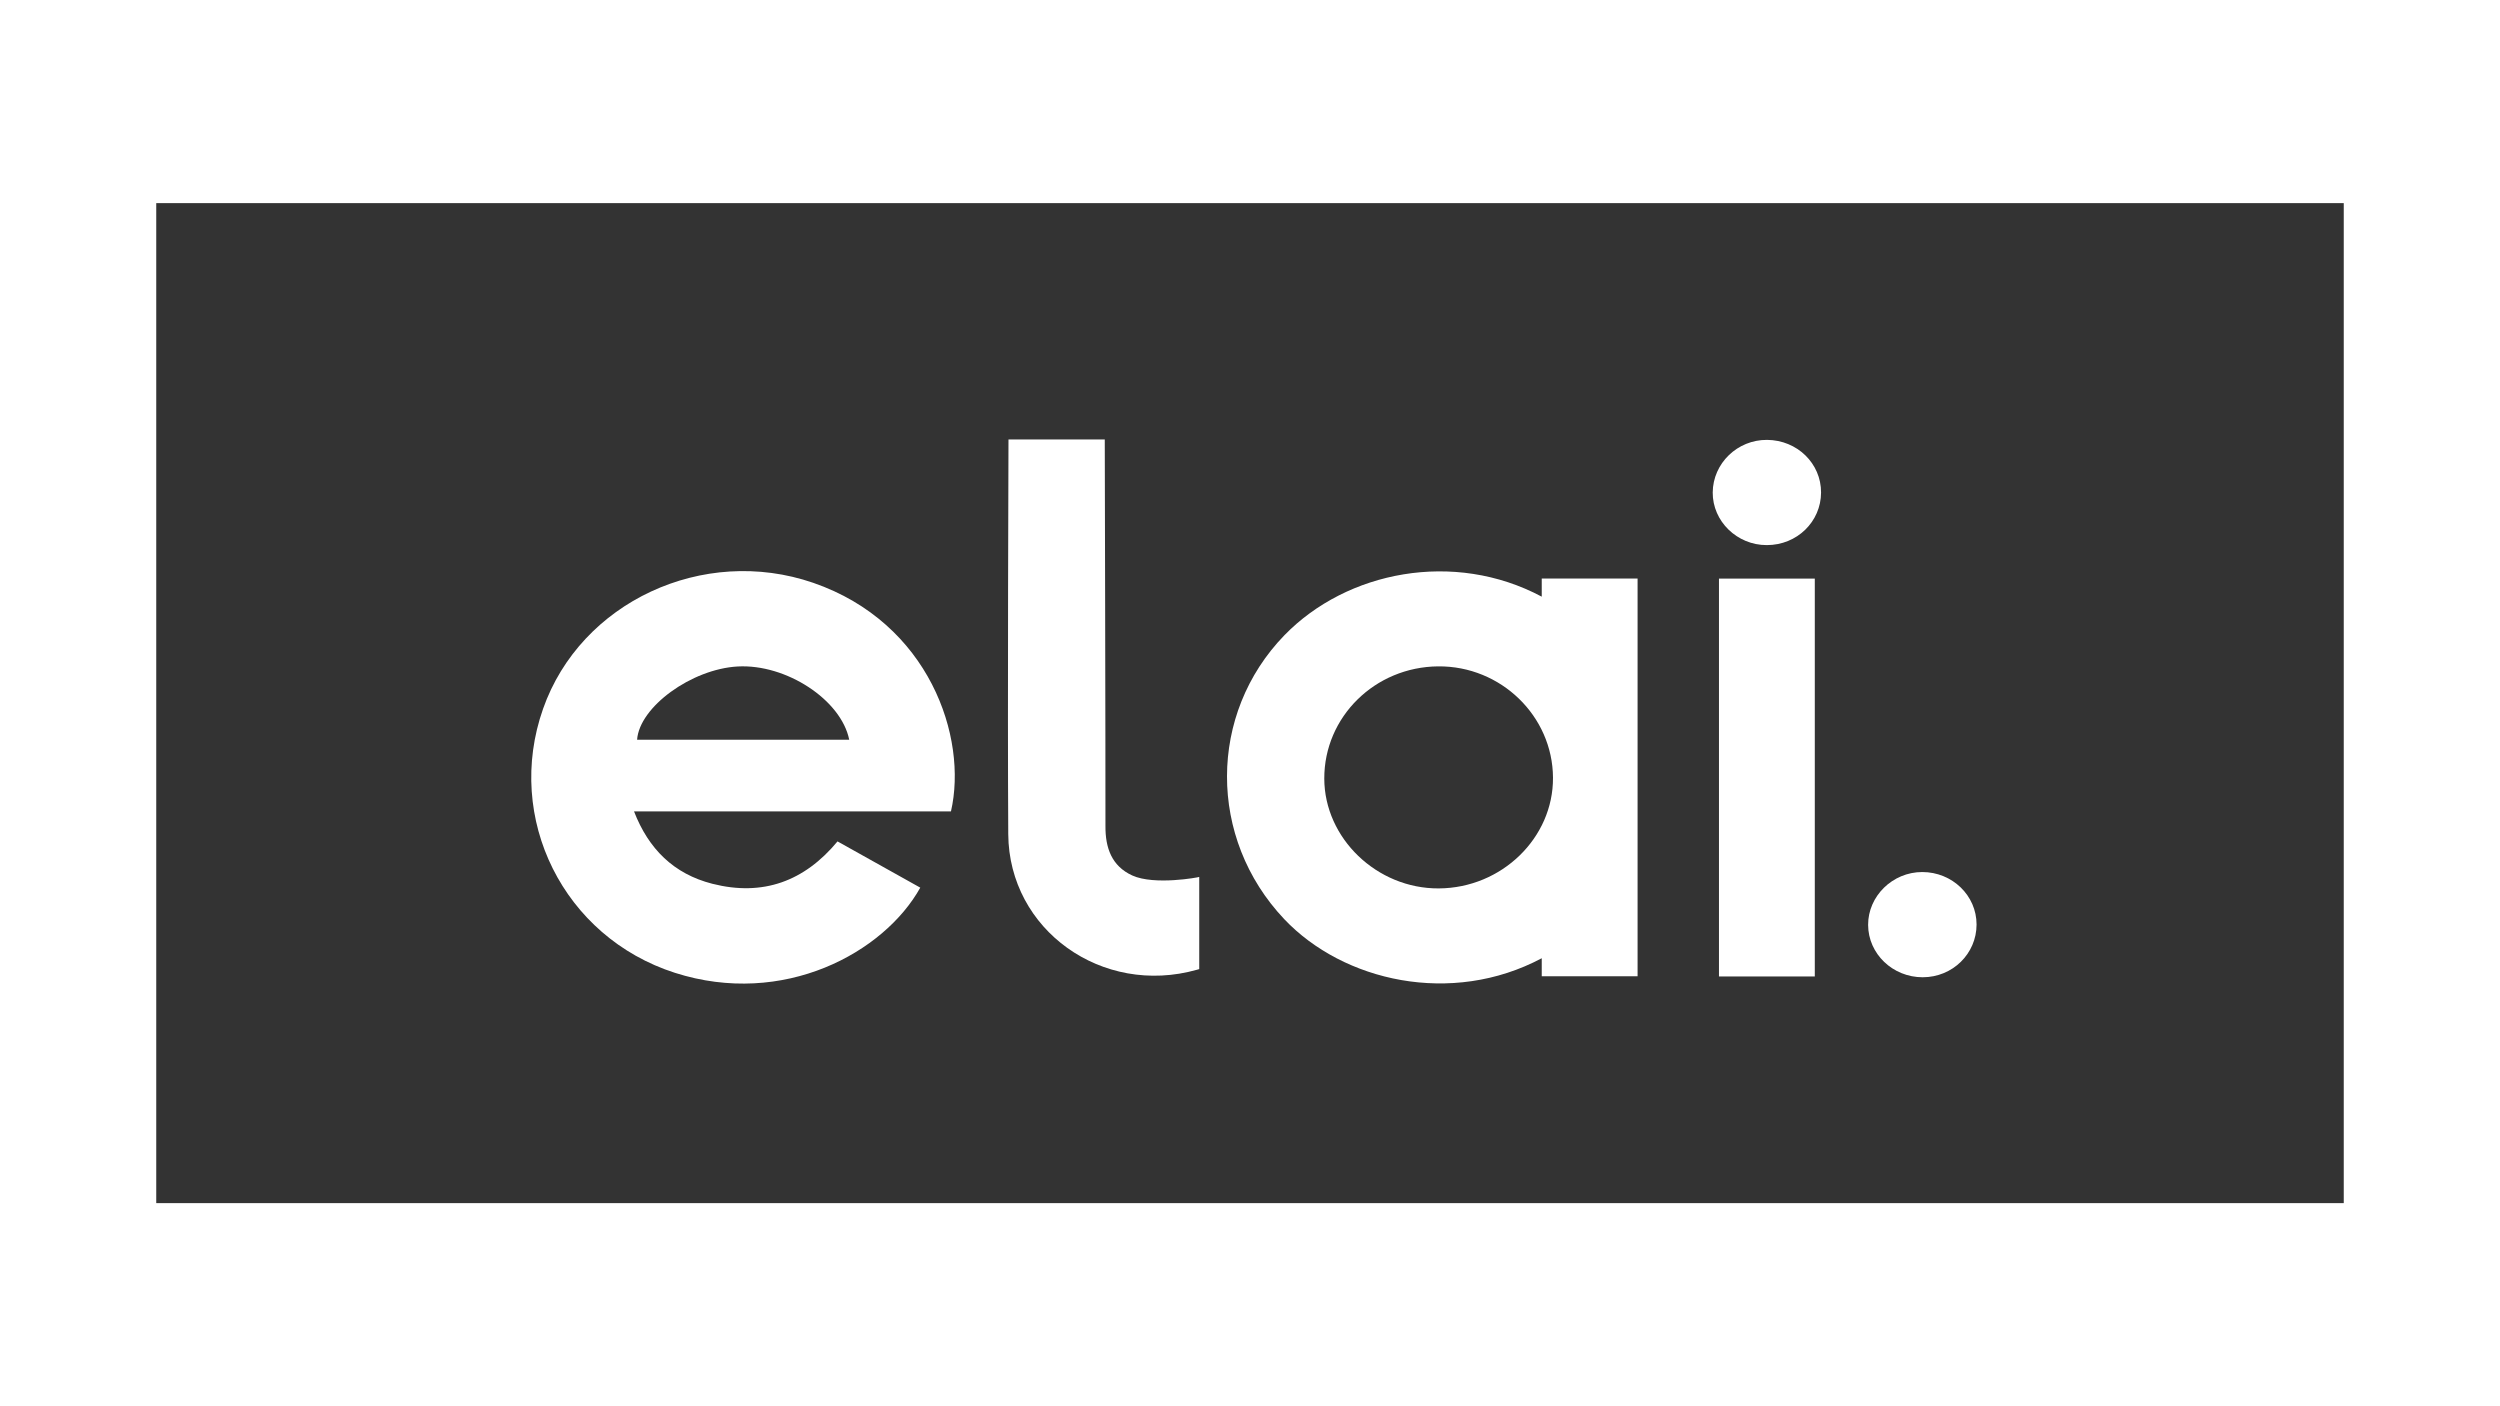 <svg width="320" height="180" viewBox="0 0 320 180" fill="none" xmlns="http://www.w3.org/2000/svg">
<rect width="320" height="180" fill="white"/>
<rect x="20" y="26" width="280" height="128" fill="#333333"/>
<g clip-path="url(#clip0_679_380)">
<path d="M104.102 74.603C90.017 69.745 74.317 77.067 69.515 90.719C64.568 104.753 72.134 119.949 86.394 124.523C100.29 128.97 113.153 121.946 117.795 113.619C114.259 111.65 110.723 109.667 107.202 107.699C102.967 112.811 97.642 114.766 91.181 113.123C86.249 111.863 83.018 108.676 81.156 103.861C94.804 103.861 108.249 103.861 121.723 103.861C123.906 94.359 118.93 79.729 104.102 74.603ZM81.549 94.684C81.84 90.492 88.519 85.635 94.426 85.309C100.625 84.969 107.667 89.572 108.7 94.684C99.65 94.684 90.599 94.684 81.549 94.684Z" fill="white"/>
<path d="M144.932 112.062C142.269 110.844 141.483 108.493 141.498 105.746C141.512 97.064 141.41 56.25 141.41 56.25H129.086C129.086 56.25 128.955 91.06 129.057 106.779C129.144 119.044 141.09 127.555 153.211 124.128C153.313 124.099 153.415 124.071 153.502 124.043V112.246C153.429 112.303 147.769 113.351 144.932 112.062Z" fill="white"/>
<path d="M220.028 124.99C224.145 124.99 228.177 124.99 232.294 124.99C232.294 107.925 232.294 90.988 232.294 74.064C228.147 74.064 224.101 74.064 220.028 74.064C220.028 91.073 220.028 107.996 220.028 124.99Z" fill="white"/>
<path d="M226.184 56.305C222.386 56.277 219.258 59.307 219.228 63.032C219.199 66.714 222.343 69.787 226.154 69.773C230.011 69.773 233.08 66.785 233.096 63.046C233.11 59.321 230.039 56.333 226.184 56.305Z" fill="white"/>
<path d="M246.046 111.621C242.247 111.621 239.104 114.708 239.119 118.391C239.134 122.087 242.262 125.089 246.104 125.089C249.931 125.089 253 122.073 253 118.334C253 114.623 249.887 111.621 246.046 111.621Z" fill="white"/>
<path d="M197.343 76.373C186.11 70.382 172.389 73.101 164.415 81.301C154.637 91.37 154.579 107.288 164.386 117.654C171.938 125.628 185.805 128.8 197.343 122.654C197.343 123.503 197.343 124.282 197.343 124.962C201.461 124.962 205.492 124.962 209.61 124.962C209.61 107.897 209.61 90.974 209.61 74.05C205.463 74.05 201.417 74.05 197.343 74.05C197.343 74.73 197.343 75.523 197.343 76.373ZM184.16 113.717C176.245 113.76 169.522 107.302 169.508 99.655C169.493 91.767 175.983 85.365 184.088 85.295C192.105 85.224 198.74 91.653 198.783 99.541C198.827 107.26 192.207 113.675 184.16 113.717Z" fill="white"/>
</g>
<defs>
<clipPath id="clip0_679_380">
<rect width="185" height="72" fill="white" transform="translate(68 54)"/>
</clipPath>
</defs>
</svg>
